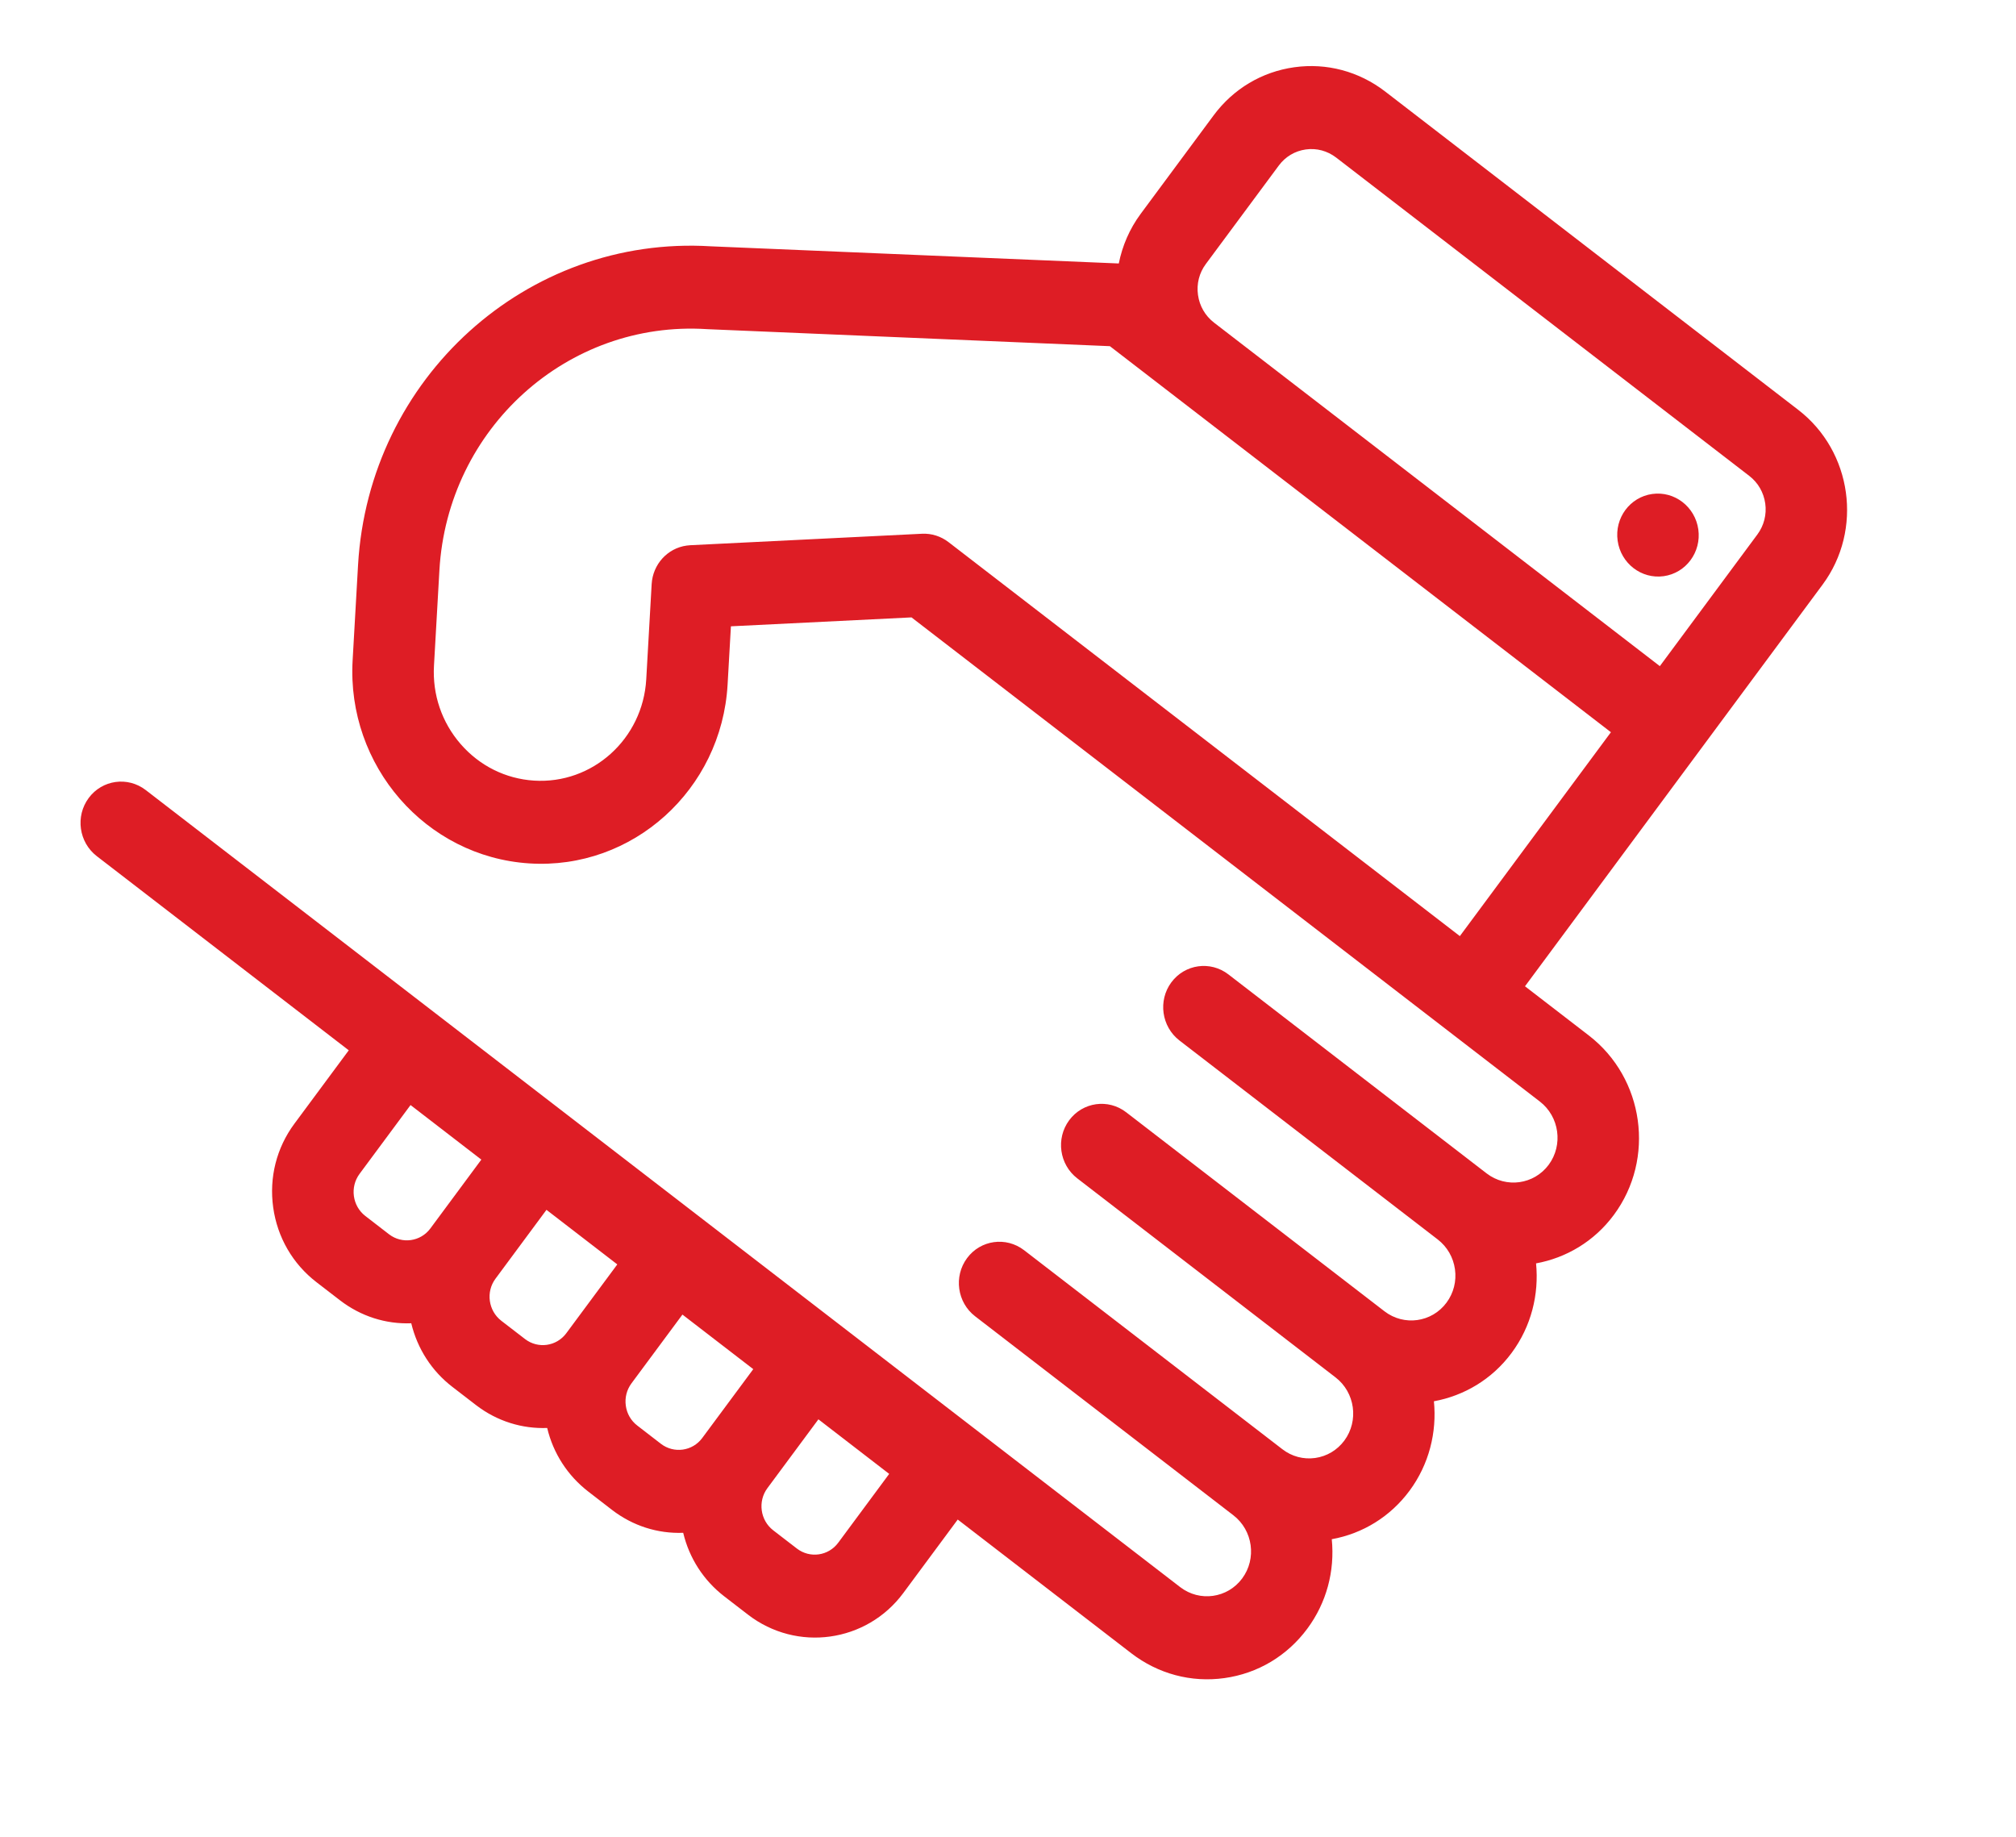 <svg width="45" height="41" viewBox="0 0 45 41" fill="none" xmlns="http://www.w3.org/2000/svg">
<path d="M40.139 9.148L30.918 2.042C30.334 1.593 29.614 1.4 28.891 1.501C28.168 1.602 27.529 1.983 27.09 2.575L25.461 4.774C25.211 5.112 25.051 5.491 24.973 5.881L15.867 5.498C15.867 5.498 15.866 5.498 15.866 5.498C11.761 5.246 8.231 8.434 7.992 12.615L7.871 14.742C7.737 17.092 9.505 19.124 11.813 19.272C14.12 19.421 16.107 17.63 16.241 15.281L16.315 13.98L20.346 13.781L34.372 24.588C34.808 24.924 34.896 25.557 34.569 25.999C34.241 26.441 33.62 26.527 33.184 26.192L27.42 21.75C27.018 21.44 26.448 21.52 26.146 21.927C25.845 22.334 25.926 22.915 26.327 23.225L32.092 27.666C32.303 27.829 32.44 28.066 32.477 28.332C32.514 28.598 32.447 28.863 32.288 29.077C31.96 29.519 31.34 29.605 30.904 29.27L25.139 24.828C24.738 24.518 24.168 24.598 23.866 25.005C23.564 25.413 23.645 25.994 24.047 26.303L29.811 30.745C30.247 31.08 30.335 31.713 30.008 32.155C29.849 32.369 29.618 32.507 29.356 32.544C29.095 32.58 28.835 32.511 28.624 32.348L22.859 27.906C22.457 27.597 21.887 27.676 21.586 28.083C21.284 28.491 21.365 29.072 21.766 29.381L27.531 33.823C27.967 34.159 28.055 34.791 27.727 35.233C27.4 35.675 26.779 35.762 26.343 35.426L3.253 17.635C2.852 17.326 2.281 17.405 1.98 17.812C1.678 18.22 1.759 18.8 2.16 19.11L7.785 23.444L6.571 25.083C6.173 25.62 6.005 26.283 6.098 26.951C6.191 27.619 6.534 28.211 7.063 28.619L7.59 29.025C8.053 29.381 8.61 29.559 9.18 29.537C9.316 30.103 9.635 30.601 10.098 30.957L10.625 31.363C11.1 31.729 11.663 31.895 12.214 31.874C12.349 32.44 12.67 32.938 13.133 33.295L13.66 33.702C14.122 34.058 14.679 34.236 15.25 34.214C15.385 34.78 15.705 35.277 16.167 35.633L16.695 36.04C17.241 36.461 17.903 36.617 18.531 36.529C19.159 36.442 19.754 36.111 20.164 35.557L21.378 33.918L25.25 36.901C25.85 37.363 26.589 37.561 27.331 37.457C28.074 37.354 28.731 36.962 29.181 36.354C29.608 35.778 29.798 35.073 29.727 34.357C30.422 34.231 31.035 33.852 31.462 33.276C31.902 32.682 32.075 31.967 32.007 31.278C32.676 31.156 33.303 30.791 33.742 30.198C34.182 29.604 34.355 28.889 34.287 28.2C34.956 28.078 35.583 27.713 36.023 27.119C36.953 25.864 36.703 24.067 35.465 23.113L34.04 22.015L40.683 13.049C41.588 11.827 41.344 10.076 40.139 9.148ZM8.156 27.143C7.865 26.92 7.807 26.498 8.025 26.203L9.164 24.666L10.744 25.884L9.606 27.421C9.387 27.716 8.973 27.773 8.683 27.55L8.156 27.143ZM11.191 29.482C10.9 29.258 10.841 28.836 11.06 28.542L12.198 27.005L13.779 28.223L12.64 29.76C12.422 30.054 12.008 30.112 11.718 29.888L11.191 29.482ZM14.225 31.82C14.084 31.712 13.993 31.554 13.969 31.377C13.944 31.199 13.989 31.023 14.094 30.88L15.233 29.343L16.814 30.561L15.675 32.098C15.457 32.393 15.043 32.45 14.752 32.227L14.225 31.82ZM18.71 34.436C18.491 34.731 18.078 34.789 17.787 34.565L17.26 34.159C16.969 33.935 16.911 33.513 17.129 33.218L18.268 31.681L19.848 32.899L18.71 34.436ZM32.586 20.895L21.174 12.102C21.003 11.97 20.793 11.903 20.579 11.914L15.405 12.17C15.378 12.172 15.352 12.174 15.326 12.178C14.901 12.237 14.572 12.594 14.546 13.037L14.425 15.164C14.349 16.494 13.225 17.508 11.918 17.424C11.285 17.383 10.705 17.094 10.283 16.609C9.862 16.125 9.65 15.504 9.687 14.859L9.808 12.732C9.989 9.562 12.667 7.146 15.782 7.347C15.789 7.348 15.795 7.348 15.802 7.348L24.774 7.727L35.958 16.344L32.586 20.895ZM39.228 11.929L37.05 14.869L27.097 7.2C26.902 7.049 26.775 6.83 26.741 6.584C26.706 6.337 26.768 6.092 26.915 5.894L28.544 3.696C28.691 3.497 28.905 3.37 29.147 3.336C29.389 3.302 29.629 3.367 29.825 3.517L39.047 10.623C39.242 10.773 39.368 10.992 39.403 11.239C39.437 11.485 39.375 11.73 39.228 11.929Z" fill="#DE1D25"/>
<path d="M37.136 12.861C37.633 12.792 37.979 12.325 37.909 11.818C37.838 11.311 37.378 10.957 36.881 11.026C36.383 11.095 36.037 11.562 36.108 12.069C36.179 12.576 36.639 12.93 37.136 12.861Z" fill="#DE1D25"/>
</svg>
